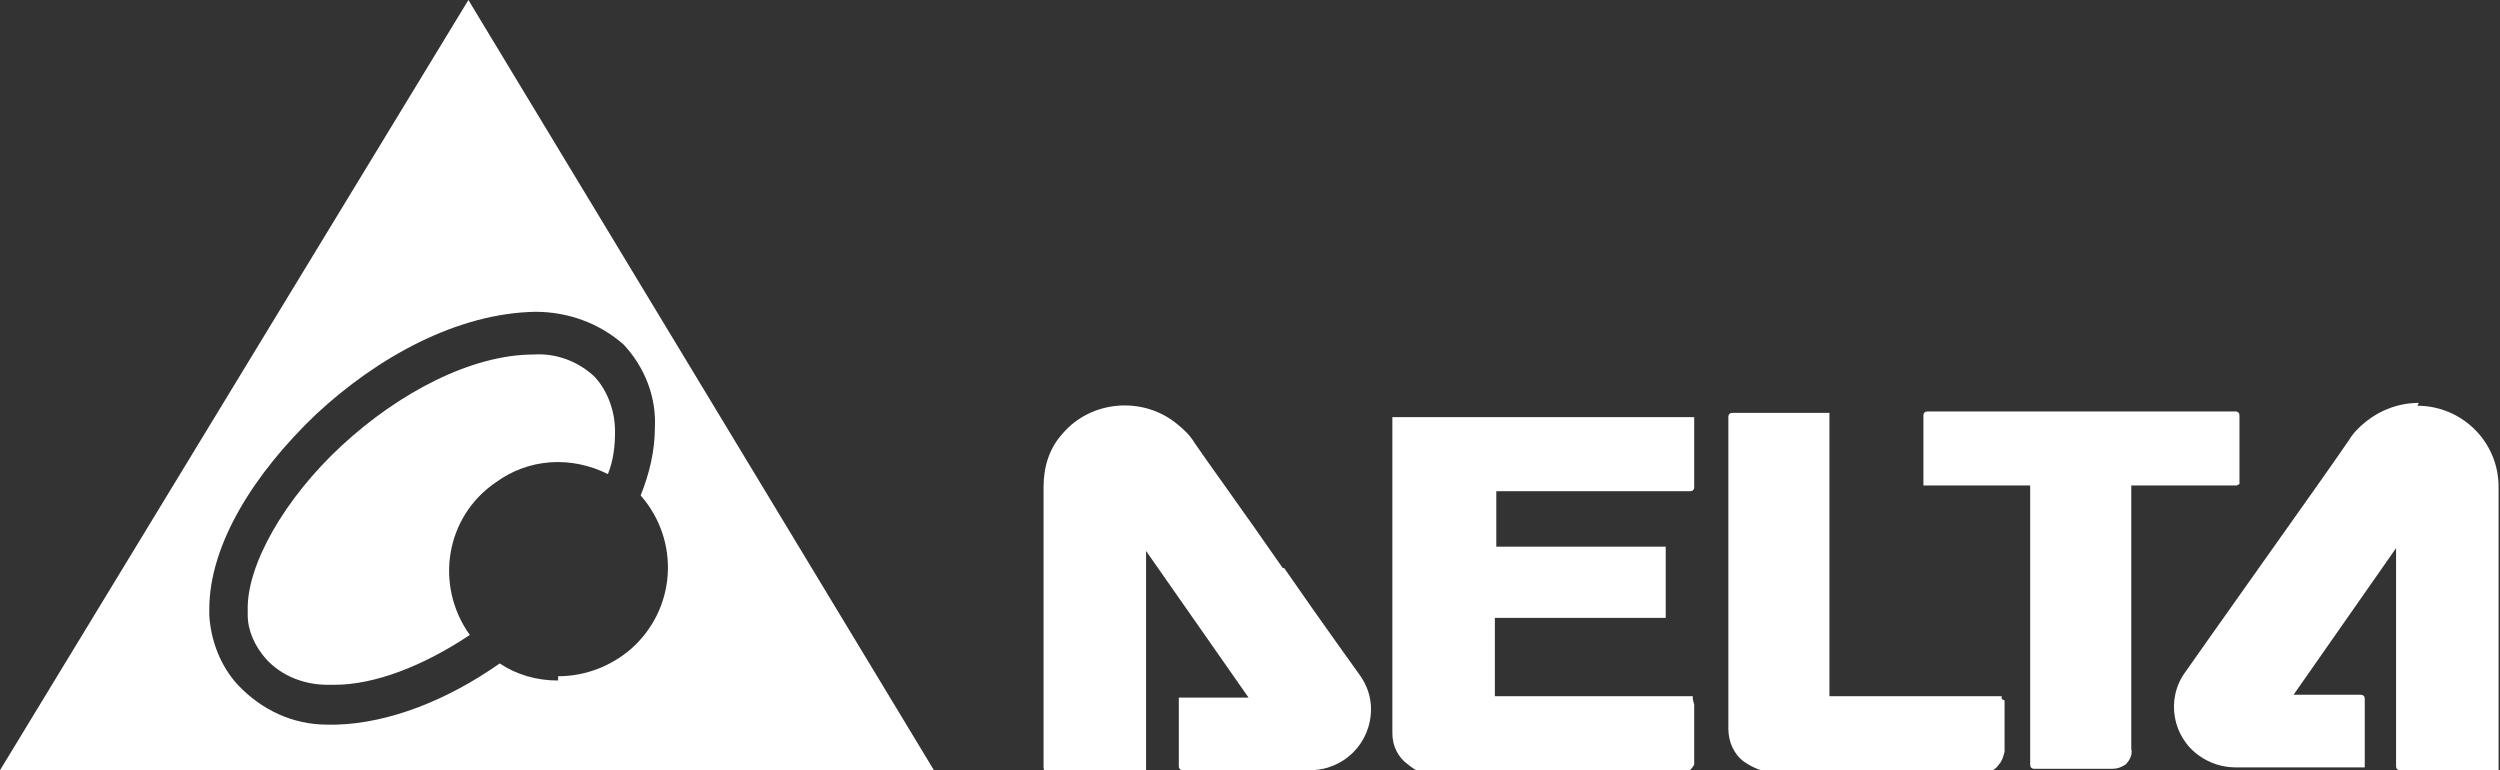 <?xml version="1.0" encoding="UTF-8"?>
<svg id="logo--delta" xmlns="http://www.w3.org/2000/svg" version="1.1" viewBox="0 0 175.6 54.1">
  <rect x="0" y="0" width="175.6" height="54.1" fill="#333333" stroke="none"/>
  <!-- Generator: Adobe Illustrator 29.0.1, SVG Export Plug-In . SVG Version: 2.1.0 Build 192)  -->
  <defs>
    <style>
      .st0 {
        fill: #fff;
      }
    </style>
  </defs>
  <g id="Group_1">
    <path id="Path_1" class="st0" d="M157.3,34c0,0,0-.1,0-.2v-4.6c0-.2-.1-.3-.3-.3,0,0,0,0,0,0h-21.6c-.2,0-.3.1-.3.3v4.7c0,0,0,.2,0,.2,0,0,.1,0,.2,0h7.3v19.6c0,.2.1.3.3.3h5.5c.3,0,.6-.1.9-.3.3-.3.5-.7.4-1.1v-18.5h7.2c0,0,.2,0,.2,0M118.9,49.1c0,0,0-.2,0-.2,0,0-.1,0-.2,0h-13.7v-5.5h11.8c0,0,.2,0,.2,0,0,0,0-.1,0-.2v-4.6c0,0,0-.2,0-.2,0,0-.1,0-.2,0h-11.7v-3.9h13.6c.2,0,.3-.1.3-.3v-4.7c0,0,0-.2,0-.2,0,0-.1,0-.2,0h-20.8c0,0-.2,0-.2,0,0,0,0,.1,0,.2v22c0,.9.4,1.7,1.1,2.2.6.5,1.3.8,2.1.8h16.8c.4,0,.7-.2.9-.4.1-.1.2-.2.3-.4,0,0,0-.1,0-.2,0,0,0-.1,0-.2v-3.8h0ZM140.6,49.1c0,0,0-.2,0-.2,0,0-.1,0-.2,0h-11.9v-19.7c0,0,0-.2,0-.2,0,0-.1,0-.2,0h-6.6c-.2,0-.3.1-.3.3v21.9c0,.9.4,1.8,1.1,2.3.6.4,1.2.7,1.9.7h15.2c.3,0,.6-.2.8-.5.2-.2.3-.5.4-.9h0v-3.6M90.1,39.9c-2.7-3.9-5.6-7.9-6.2-8.8h0c-.3-.5-.7-.9-1.2-1.3-2.4-2-6.1-1.7-8.1.7-.9,1-1.3,2.3-1.3,3.7h0v19.7c0,.2.1.3.3.3h6.7c0,0,.2,0,.2,0,0,0,0-.1,0-.2v-15.3l7.2,10.3h-4.7c0,0-.2,0-.2,0,0,0,0,.1,0,.2v4.6c0,.2.1.3.3.3,0,0,0,0,0,0h8.9c2.4,0,4.3-1.9,4.3-4.3,0-.9-.3-1.7-.8-2.4,0,0-2.6-3.6-5.3-7.5M169.9,28.3c-1.4,0-2.7.5-3.7,1.3-.5.4-.9.8-1.2,1.3-.6.9-3.5,5-6.2,8.8s-5.3,7.5-5.3,7.5c-1.4,1.9-.9,4.6,1,5.9.7.5,1.6.8,2.5.8h8.9c0,0,.2,0,.2,0,0,0,0-.1,0-.2v-4.6c0-.2-.1-.3-.3-.3h-4.7l7.2-10.3v15.3c0,.2.1.3.3.3h6.7c0,0,.2,0,.2,0,0,0,0-.1,0-.2v-19.7c0-3.2-2.6-5.7-5.7-5.7h0"/>
    <path id="Path_2" class="st0" d="M32.9,0L0,54.1h65.6L32.9,0ZM39.2,47.8c-1.5,0-2.9-.4-4.1-1.2,0,0,0,0,0,0-3.7,2.6-7.8,4.2-11.5,4.3-.2,0-.4,0-.6,0-2.4,0-4.6-1-6.3-2.8-1.2-1.3-1.9-3.1-2-4.9,0-.1,0-.3,0-.4,0-4.6,3.2-9.6,7.5-13.7,4.3-4,9.9-7.1,15.4-7.2h0c2.3,0,4.5.8,6.2,2.3,1.5,1.6,2.3,3.7,2.2,5.8,0,1.7-.4,3.3-1,4.8,2.8,3.2,2.5,8-.7,10.8-1.4,1.2-3.2,1.9-5.1,1.9M41.7,26.4c-1.1-1-2.6-1.6-4.2-1.5h0c-4.4,0-9.5,2.7-13.5,6.4-4,3.7-6.7,8.4-6.6,11.6,0,0,0,.2,0,.3,0,1.1.5,2.2,1.3,3.1,1.1,1.2,2.7,1.8,4.3,1.8.1,0,.3,0,.5,0,2.8,0,6.2-1.3,9.5-3.5-2.5-3.5-1.7-8.3,1.8-10.7,2.3-1.7,5.3-1.9,7.9-.6.4-1,.5-2,.5-3,0-1.4-.5-2.8-1.4-3.8"/>
  </g>
</svg>